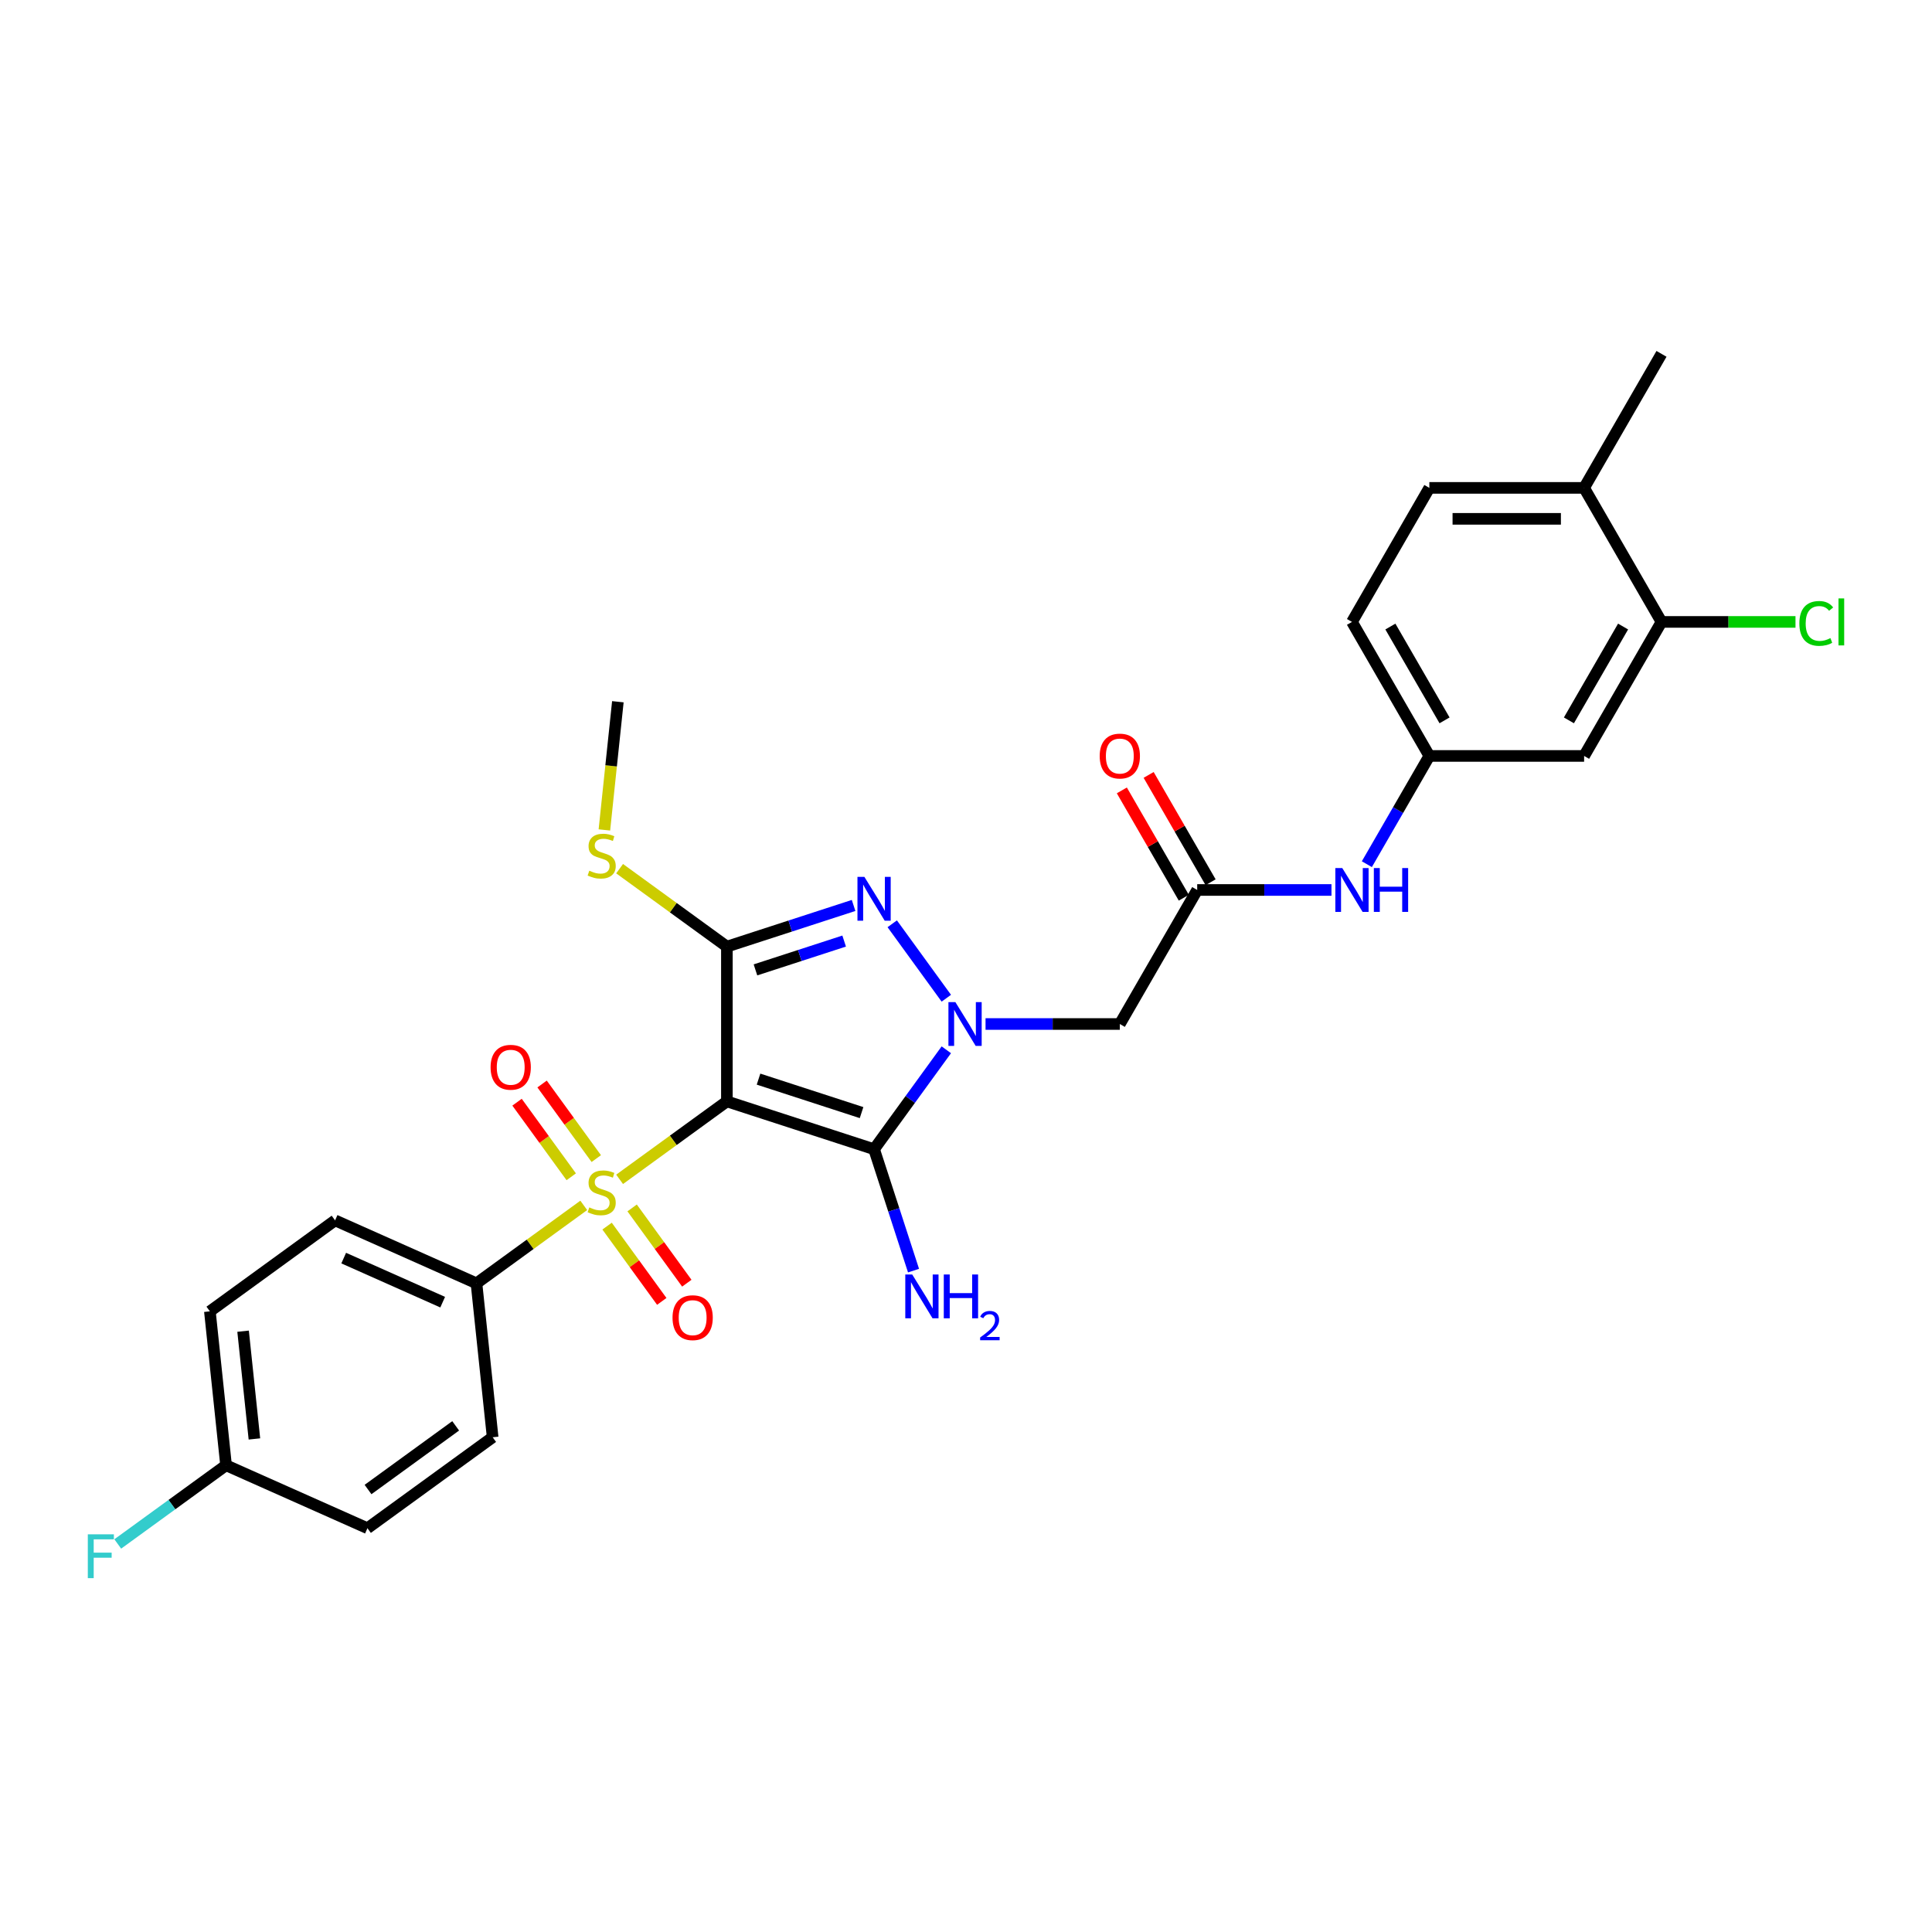 <?xml version='1.0' encoding='iso-8859-1'?>
<svg version='1.1' baseProfile='full'
              xmlns='http://www.w3.org/2000/svg'
                      xmlns:rdkit='http://www.rdkit.org/xml'
                      xmlns:xlink='http://www.w3.org/1999/xlink'
                  xml:space='preserve'
width='1000px' height='1000px' viewBox='0 0 1000 1000'>
<!-- END OF HEADER -->
<rect style='opacity:1.0;fill:#FFFFFF;stroke:none' width='1000' height='1000' x='0' y='0'> </rect>
<path class='bond-0' d='M 376.237,570.077 L 348.472,590.25' style='fill:none;fill-rule:evenodd;stroke:#000000;stroke-width:6px;stroke-linecap:butt;stroke-linejoin:miter;stroke-opacity:1' />
<path class='bond-0' d='M 348.472,590.25 L 320.706,610.423' style='fill:none;fill-rule:evenodd;stroke:#CCCC00;stroke-width:6px;stroke-linecap:butt;stroke-linejoin:miter;stroke-opacity:1' />
<path class='bond-2' d='M 376.237,570.077 L 452.423,594.831' style='fill:none;fill-rule:evenodd;stroke:#000000;stroke-width:6px;stroke-linecap:butt;stroke-linejoin:miter;stroke-opacity:1' />
<path class='bond-2' d='M 392.616,558.553 L 445.946,575.881' style='fill:none;fill-rule:evenodd;stroke:#000000;stroke-width:6px;stroke-linecap:butt;stroke-linejoin:miter;stroke-opacity:1' />
<path class='bond-3' d='M 376.237,570.077 L 376.237,489.971' style='fill:none;fill-rule:evenodd;stroke:#000000;stroke-width:6px;stroke-linecap:butt;stroke-linejoin:miter;stroke-opacity:1' />
<path class='bond-7' d='M 302.153,623.902 L 274.388,644.075' style='fill:none;fill-rule:evenodd;stroke:#CCCC00;stroke-width:6px;stroke-linecap:butt;stroke-linejoin:miter;stroke-opacity:1' />
<path class='bond-7' d='M 274.388,644.075 L 246.622,664.248' style='fill:none;fill-rule:evenodd;stroke:#000000;stroke-width:6px;stroke-linecap:butt;stroke-linejoin:miter;stroke-opacity:1' />
<path class='bond-8' d='M 314.225,634.639 L 328.378,654.119' style='fill:none;fill-rule:evenodd;stroke:#CCCC00;stroke-width:6px;stroke-linecap:butt;stroke-linejoin:miter;stroke-opacity:1' />
<path class='bond-8' d='M 328.378,654.119 L 342.532,673.599' style='fill:none;fill-rule:evenodd;stroke:#FF0000;stroke-width:6px;stroke-linecap:butt;stroke-linejoin:miter;stroke-opacity:1' />
<path class='bond-8' d='M 327.187,625.222 L 341.34,644.702' style='fill:none;fill-rule:evenodd;stroke:#CCCC00;stroke-width:6px;stroke-linecap:butt;stroke-linejoin:miter;stroke-opacity:1' />
<path class='bond-8' d='M 341.34,644.702 L 355.493,664.182' style='fill:none;fill-rule:evenodd;stroke:#FF0000;stroke-width:6px;stroke-linecap:butt;stroke-linejoin:miter;stroke-opacity:1' />
<path class='bond-9' d='M 308.634,599.686 L 294.609,580.382' style='fill:none;fill-rule:evenodd;stroke:#CCCC00;stroke-width:6px;stroke-linecap:butt;stroke-linejoin:miter;stroke-opacity:1' />
<path class='bond-9' d='M 294.609,580.382 L 280.584,561.078' style='fill:none;fill-rule:evenodd;stroke:#FF0000;stroke-width:6px;stroke-linecap:butt;stroke-linejoin:miter;stroke-opacity:1' />
<path class='bond-9' d='M 295.673,609.103 L 281.647,589.799' style='fill:none;fill-rule:evenodd;stroke:#CCCC00;stroke-width:6px;stroke-linecap:butt;stroke-linejoin:miter;stroke-opacity:1' />
<path class='bond-9' d='M 281.647,589.799 L 267.622,570.495' style='fill:none;fill-rule:evenodd;stroke:#FF0000;stroke-width:6px;stroke-linecap:butt;stroke-linejoin:miter;stroke-opacity:1' />
<path class='bond-1' d='M 489.812,543.37 L 471.118,569.101' style='fill:none;fill-rule:evenodd;stroke:#0000FF;stroke-width:6px;stroke-linecap:butt;stroke-linejoin:miter;stroke-opacity:1' />
<path class='bond-1' d='M 471.118,569.101 L 452.423,594.831' style='fill:none;fill-rule:evenodd;stroke:#000000;stroke-width:6px;stroke-linecap:butt;stroke-linejoin:miter;stroke-opacity:1' />
<path class='bond-5' d='M 510.115,530.024 L 544.865,530.024' style='fill:none;fill-rule:evenodd;stroke:#0000FF;stroke-width:6px;stroke-linecap:butt;stroke-linejoin:miter;stroke-opacity:1' />
<path class='bond-5' d='M 544.865,530.024 L 579.615,530.024' style='fill:none;fill-rule:evenodd;stroke:#000000;stroke-width:6px;stroke-linecap:butt;stroke-linejoin:miter;stroke-opacity:1' />
<path class='bond-29' d='M 489.812,516.678 L 461.82,478.15' style='fill:none;fill-rule:evenodd;stroke:#0000FF;stroke-width:6px;stroke-linecap:butt;stroke-linejoin:miter;stroke-opacity:1' />
<path class='bond-15' d='M 452.423,594.831 L 462.632,626.252' style='fill:none;fill-rule:evenodd;stroke:#000000;stroke-width:6px;stroke-linecap:butt;stroke-linejoin:miter;stroke-opacity:1' />
<path class='bond-15' d='M 462.632,626.252 L 472.841,657.672' style='fill:none;fill-rule:evenodd;stroke:#0000FF;stroke-width:6px;stroke-linecap:butt;stroke-linejoin:miter;stroke-opacity:1' />
<path class='bond-4' d='M 376.237,489.971 L 409.027,479.317' style='fill:none;fill-rule:evenodd;stroke:#000000;stroke-width:6px;stroke-linecap:butt;stroke-linejoin:miter;stroke-opacity:1' />
<path class='bond-4' d='M 409.027,479.317 L 441.817,468.663' style='fill:none;fill-rule:evenodd;stroke:#0000FF;stroke-width:6px;stroke-linecap:butt;stroke-linejoin:miter;stroke-opacity:1' />
<path class='bond-4' d='M 391.025,502.012 L 413.978,494.554' style='fill:none;fill-rule:evenodd;stroke:#000000;stroke-width:6px;stroke-linecap:butt;stroke-linejoin:miter;stroke-opacity:1' />
<path class='bond-4' d='M 413.978,494.554 L 436.931,487.096' style='fill:none;fill-rule:evenodd;stroke:#0000FF;stroke-width:6px;stroke-linecap:butt;stroke-linejoin:miter;stroke-opacity:1' />
<path class='bond-13' d='M 376.237,489.971 L 348.472,469.798' style='fill:none;fill-rule:evenodd;stroke:#000000;stroke-width:6px;stroke-linecap:butt;stroke-linejoin:miter;stroke-opacity:1' />
<path class='bond-13' d='M 348.472,469.798 L 320.706,449.625' style='fill:none;fill-rule:evenodd;stroke:#CCCC00;stroke-width:6px;stroke-linecap:butt;stroke-linejoin:miter;stroke-opacity:1' />
<path class='bond-6' d='M 579.615,530.024 L 619.668,460.65' style='fill:none;fill-rule:evenodd;stroke:#000000;stroke-width:6px;stroke-linecap:butt;stroke-linejoin:miter;stroke-opacity:1' />
<path class='bond-12' d='M 619.668,460.65 L 654.418,460.65' style='fill:none;fill-rule:evenodd;stroke:#000000;stroke-width:6px;stroke-linecap:butt;stroke-linejoin:miter;stroke-opacity:1' />
<path class='bond-12' d='M 654.418,460.65 L 689.169,460.65' style='fill:none;fill-rule:evenodd;stroke:#0000FF;stroke-width:6px;stroke-linecap:butt;stroke-linejoin:miter;stroke-opacity:1' />
<path class='bond-17' d='M 626.606,456.644 L 610.57,428.87' style='fill:none;fill-rule:evenodd;stroke:#000000;stroke-width:6px;stroke-linecap:butt;stroke-linejoin:miter;stroke-opacity:1' />
<path class='bond-17' d='M 610.57,428.87 L 594.535,401.096' style='fill:none;fill-rule:evenodd;stroke:#FF0000;stroke-width:6px;stroke-linecap:butt;stroke-linejoin:miter;stroke-opacity:1' />
<path class='bond-17' d='M 612.731,464.655 L 596.695,436.881' style='fill:none;fill-rule:evenodd;stroke:#000000;stroke-width:6px;stroke-linecap:butt;stroke-linejoin:miter;stroke-opacity:1' />
<path class='bond-17' d='M 596.695,436.881 L 580.66,409.107' style='fill:none;fill-rule:evenodd;stroke:#FF0000;stroke-width:6px;stroke-linecap:butt;stroke-linejoin:miter;stroke-opacity:1' />
<path class='bond-18' d='M 246.622,664.248 L 173.441,631.666' style='fill:none;fill-rule:evenodd;stroke:#000000;stroke-width:6px;stroke-linecap:butt;stroke-linejoin:miter;stroke-opacity:1' />
<path class='bond-18' d='M 229.129,673.997 L 177.902,651.189' style='fill:none;fill-rule:evenodd;stroke:#000000;stroke-width:6px;stroke-linecap:butt;stroke-linejoin:miter;stroke-opacity:1' />
<path class='bond-19' d='M 246.622,664.248 L 254.996,743.916' style='fill:none;fill-rule:evenodd;stroke:#000000;stroke-width:6px;stroke-linecap:butt;stroke-linejoin:miter;stroke-opacity:1' />
<path class='bond-10' d='M 859.988,321.901 L 819.934,391.275' style='fill:none;fill-rule:evenodd;stroke:#000000;stroke-width:6px;stroke-linecap:butt;stroke-linejoin:miter;stroke-opacity:1' />
<path class='bond-10' d='M 840.105,324.297 L 812.068,372.859' style='fill:none;fill-rule:evenodd;stroke:#000000;stroke-width:6px;stroke-linecap:butt;stroke-linejoin:miter;stroke-opacity:1' />
<path class='bond-21' d='M 859.988,321.901 L 894.666,321.901' style='fill:none;fill-rule:evenodd;stroke:#000000;stroke-width:6px;stroke-linecap:butt;stroke-linejoin:miter;stroke-opacity:1' />
<path class='bond-21' d='M 894.666,321.901 L 929.344,321.901' style='fill:none;fill-rule:evenodd;stroke:#00CC00;stroke-width:6px;stroke-linecap:butt;stroke-linejoin:miter;stroke-opacity:1' />
<path class='bond-31' d='M 859.988,321.901 L 819.934,252.527' style='fill:none;fill-rule:evenodd;stroke:#000000;stroke-width:6px;stroke-linecap:butt;stroke-linejoin:miter;stroke-opacity:1' />
<path class='bond-11' d='M 819.934,391.275 L 739.828,391.275' style='fill:none;fill-rule:evenodd;stroke:#000000;stroke-width:6px;stroke-linecap:butt;stroke-linejoin:miter;stroke-opacity:1' />
<path class='bond-14' d='M 707.48,447.304 L 723.654,419.29' style='fill:none;fill-rule:evenodd;stroke:#0000FF;stroke-width:6px;stroke-linecap:butt;stroke-linejoin:miter;stroke-opacity:1' />
<path class='bond-14' d='M 723.654,419.29 L 739.828,391.275' style='fill:none;fill-rule:evenodd;stroke:#000000;stroke-width:6px;stroke-linecap:butt;stroke-linejoin:miter;stroke-opacity:1' />
<path class='bond-28' d='M 312.829,429.572 L 316.316,396.395' style='fill:none;fill-rule:evenodd;stroke:#CCCC00;stroke-width:6px;stroke-linecap:butt;stroke-linejoin:miter;stroke-opacity:1' />
<path class='bond-28' d='M 316.316,396.395 L 319.803,363.218' style='fill:none;fill-rule:evenodd;stroke:#000000;stroke-width:6px;stroke-linecap:butt;stroke-linejoin:miter;stroke-opacity:1' />
<path class='bond-22' d='M 739.828,391.275 L 699.775,321.901' style='fill:none;fill-rule:evenodd;stroke:#000000;stroke-width:6px;stroke-linecap:butt;stroke-linejoin:miter;stroke-opacity:1' />
<path class='bond-22' d='M 747.695,372.859 L 719.658,324.297' style='fill:none;fill-rule:evenodd;stroke:#000000;stroke-width:6px;stroke-linecap:butt;stroke-linejoin:miter;stroke-opacity:1' />
<path class='bond-16' d='M 819.934,252.527 L 739.828,252.527' style='fill:none;fill-rule:evenodd;stroke:#000000;stroke-width:6px;stroke-linecap:butt;stroke-linejoin:miter;stroke-opacity:1' />
<path class='bond-16' d='M 807.918,268.548 L 751.844,268.548' style='fill:none;fill-rule:evenodd;stroke:#000000;stroke-width:6px;stroke-linecap:butt;stroke-linejoin:miter;stroke-opacity:1' />
<path class='bond-27' d='M 819.934,252.527 L 859.988,183.153' style='fill:none;fill-rule:evenodd;stroke:#000000;stroke-width:6px;stroke-linecap:butt;stroke-linejoin:miter;stroke-opacity:1' />
<path class='bond-24' d='M 173.441,631.666 L 108.634,678.751' style='fill:none;fill-rule:evenodd;stroke:#000000;stroke-width:6px;stroke-linecap:butt;stroke-linejoin:miter;stroke-opacity:1' />
<path class='bond-25' d='M 254.996,743.916 L 190.188,791.001' style='fill:none;fill-rule:evenodd;stroke:#000000;stroke-width:6px;stroke-linecap:butt;stroke-linejoin:miter;stroke-opacity:1' />
<path class='bond-25' d='M 235.857,738.017 L 190.492,770.977' style='fill:none;fill-rule:evenodd;stroke:#000000;stroke-width:6px;stroke-linecap:butt;stroke-linejoin:miter;stroke-opacity:1' />
<path class='bond-20' d='M 739.828,252.527 L 699.775,321.901' style='fill:none;fill-rule:evenodd;stroke:#000000;stroke-width:6px;stroke-linecap:butt;stroke-linejoin:miter;stroke-opacity:1' />
<path class='bond-23' d='M 117.007,758.419 L 190.188,791.001' style='fill:none;fill-rule:evenodd;stroke:#000000;stroke-width:6px;stroke-linecap:butt;stroke-linejoin:miter;stroke-opacity:1' />
<path class='bond-26' d='M 117.007,758.419 L 88.977,778.784' style='fill:none;fill-rule:evenodd;stroke:#000000;stroke-width:6px;stroke-linecap:butt;stroke-linejoin:miter;stroke-opacity:1' />
<path class='bond-26' d='M 88.977,778.784 L 60.947,799.149' style='fill:none;fill-rule:evenodd;stroke:#33CCCC;stroke-width:6px;stroke-linecap:butt;stroke-linejoin:miter;stroke-opacity:1' />
<path class='bond-30' d='M 117.007,758.419 L 108.634,678.751' style='fill:none;fill-rule:evenodd;stroke:#000000;stroke-width:6px;stroke-linecap:butt;stroke-linejoin:miter;stroke-opacity:1' />
<path class='bond-30' d='M 131.685,744.794 L 125.823,689.027' style='fill:none;fill-rule:evenodd;stroke:#000000;stroke-width:6px;stroke-linecap:butt;stroke-linejoin:miter;stroke-opacity:1' />
<path  class='atom-1' d='M 305.021 624.949
Q 305.277 625.045, 306.335 625.494
Q 307.392 625.942, 308.546 626.231
Q 309.731 626.487, 310.885 626.487
Q 313.032 626.487, 314.281 625.462
Q 315.531 624.404, 315.531 622.578
Q 315.531 621.328, 314.89 620.559
Q 314.281 619.79, 313.32 619.374
Q 312.359 618.957, 310.757 618.476
Q 308.738 617.868, 307.52 617.291
Q 306.335 616.714, 305.47 615.496
Q 304.637 614.279, 304.637 612.228
Q 304.637 609.376, 306.559 607.614
Q 308.514 605.852, 312.359 605.852
Q 314.986 605.852, 317.966 607.101
L 317.229 609.569
Q 314.506 608.447, 312.455 608.447
Q 310.244 608.447, 309.026 609.376
Q 307.809 610.273, 307.841 611.844
Q 307.841 613.061, 308.45 613.798
Q 309.091 614.535, 309.988 614.952
Q 310.917 615.368, 312.455 615.849
Q 314.506 616.49, 315.723 617.131
Q 316.941 617.771, 317.806 619.085
Q 318.703 620.367, 318.703 622.578
Q 318.703 625.718, 316.588 627.416
Q 314.506 629.082, 311.013 629.082
Q 308.994 629.082, 307.456 628.634
Q 305.95 628.217, 304.156 627.48
L 305.021 624.949
' fill='#CCCC00'/>
<path  class='atom-2' d='M 494.494 518.681
L 501.928 530.697
Q 502.665 531.882, 503.85 534.029
Q 505.036 536.176, 505.1 536.304
L 505.1 518.681
L 508.112 518.681
L 508.112 541.367
L 505.004 541.367
L 497.025 528.23
Q 496.096 526.692, 495.103 524.929
Q 494.141 523.167, 493.853 522.622
L 493.853 541.367
L 490.905 541.367
L 490.905 518.681
L 494.494 518.681
' fill='#0000FF'/>
<path  class='atom-5' d='M 447.408 453.873
L 454.842 465.889
Q 455.579 467.075, 456.765 469.222
Q 457.95 471.369, 458.014 471.497
L 458.014 453.873
L 461.026 453.873
L 461.026 476.56
L 457.918 476.56
L 449.94 463.422
Q 449.01 461.884, 448.017 460.122
Q 447.056 458.359, 446.767 457.815
L 446.767 476.56
L 443.82 476.56
L 443.82 453.873
L 447.408 453.873
' fill='#0000FF'/>
<path  class='atom-9' d='M 348.101 682.034
Q 348.101 676.587, 350.793 673.543
Q 353.484 670.499, 358.515 670.499
Q 363.546 670.499, 366.237 673.543
Q 368.929 676.587, 368.929 682.034
Q 368.929 687.546, 366.205 690.686
Q 363.482 693.794, 358.515 693.794
Q 353.516 693.794, 350.793 690.686
Q 348.101 687.578, 348.101 682.034
M 358.515 691.23
Q 361.976 691.23, 363.834 688.923
Q 365.725 686.584, 365.725 682.034
Q 365.725 677.58, 363.834 675.337
Q 361.976 673.062, 358.515 673.062
Q 355.054 673.062, 353.164 675.305
Q 351.305 677.548, 351.305 682.034
Q 351.305 686.616, 353.164 688.923
Q 355.054 691.23, 358.515 691.23
' fill='#FF0000'/>
<path  class='atom-10' d='M 253.93 552.419
Q 253.93 546.972, 256.622 543.928
Q 259.314 540.884, 264.344 540.884
Q 269.375 540.884, 272.066 543.928
Q 274.758 546.972, 274.758 552.419
Q 274.758 557.931, 272.034 561.071
Q 269.311 564.179, 264.344 564.179
Q 259.346 564.179, 256.622 561.071
Q 253.93 557.963, 253.93 552.419
M 264.344 561.615
Q 267.805 561.615, 269.663 559.308
Q 271.554 556.969, 271.554 552.419
Q 271.554 547.965, 269.663 545.722
Q 267.805 543.447, 264.344 543.447
Q 260.884 543.447, 258.993 545.69
Q 257.135 547.933, 257.135 552.419
Q 257.135 557.001, 258.993 559.308
Q 260.884 561.615, 264.344 561.615
' fill='#FF0000'/>
<path  class='atom-13' d='M 694.76 449.307
L 702.194 461.323
Q 702.931 462.508, 704.116 464.655
Q 705.302 466.802, 705.366 466.93
L 705.366 449.307
L 708.378 449.307
L 708.378 471.993
L 705.27 471.993
L 697.291 458.855
Q 696.362 457.317, 695.369 455.555
Q 694.408 453.793, 694.119 453.248
L 694.119 471.993
L 691.171 471.993
L 691.171 449.307
L 694.76 449.307
' fill='#0000FF'/>
<path  class='atom-13' d='M 711.102 449.307
L 714.178 449.307
L 714.178 458.951
L 725.777 458.951
L 725.777 449.307
L 728.853 449.307
L 728.853 471.993
L 725.777 471.993
L 725.777 461.515
L 714.178 461.515
L 714.178 471.993
L 711.102 471.993
L 711.102 449.307
' fill='#0000FF'/>
<path  class='atom-14' d='M 305.021 450.672
Q 305.277 450.768, 306.335 451.216
Q 307.392 451.665, 308.546 451.953
Q 309.731 452.21, 310.885 452.21
Q 313.032 452.21, 314.281 451.184
Q 315.531 450.127, 315.531 448.3
Q 315.531 447.051, 314.89 446.282
Q 314.281 445.513, 313.32 445.096
Q 312.359 444.68, 310.757 444.199
Q 308.738 443.59, 307.52 443.013
Q 306.335 442.437, 305.47 441.219
Q 304.637 440.001, 304.637 437.951
Q 304.637 435.099, 306.559 433.337
Q 308.514 431.574, 312.359 431.574
Q 314.986 431.574, 317.966 432.824
L 317.229 435.291
Q 314.506 434.17, 312.455 434.17
Q 310.244 434.17, 309.026 435.099
Q 307.809 435.996, 307.841 437.566
Q 307.841 438.784, 308.45 439.521
Q 309.091 440.258, 309.988 440.674
Q 310.917 441.091, 312.455 441.572
Q 314.506 442.212, 315.723 442.853
Q 316.941 443.494, 317.806 444.808
Q 318.703 446.09, 318.703 448.3
Q 318.703 451.441, 316.588 453.139
Q 314.506 454.805, 311.013 454.805
Q 308.994 454.805, 307.456 454.357
Q 305.95 453.94, 304.156 453.203
L 305.021 450.672
' fill='#CCCC00'/>
<path  class='atom-16' d='M 472.163 659.674
L 479.596 671.69
Q 480.333 672.876, 481.519 675.023
Q 482.705 677.169, 482.769 677.298
L 482.769 659.674
L 485.781 659.674
L 485.781 682.36
L 482.673 682.36
L 474.694 669.223
Q 473.765 667.685, 472.771 665.923
Q 471.81 664.16, 471.522 663.615
L 471.522 682.36
L 468.574 682.36
L 468.574 659.674
L 472.163 659.674
' fill='#0000FF'/>
<path  class='atom-16' d='M 488.504 659.674
L 491.58 659.674
L 491.58 669.319
L 503.18 669.319
L 503.18 659.674
L 506.256 659.674
L 506.256 682.36
L 503.18 682.36
L 503.18 671.882
L 491.58 671.882
L 491.58 682.36
L 488.504 682.36
L 488.504 659.674
' fill='#0000FF'/>
<path  class='atom-16' d='M 507.356 681.564
Q 507.905 680.148, 509.217 679.365
Q 510.528 678.561, 512.347 678.561
Q 514.609 678.561, 515.878 679.788
Q 517.147 681.015, 517.147 683.193
Q 517.147 685.413, 515.498 687.486
Q 513.869 689.558, 510.486 692.012
L 517.401 692.012
L 517.401 693.703
L 507.313 693.703
L 507.313 692.287
Q 510.105 690.299, 511.754 688.818
Q 513.425 687.338, 514.229 686.006
Q 515.032 684.673, 515.032 683.299
Q 515.032 681.861, 514.313 681.057
Q 513.594 680.253, 512.347 680.253
Q 511.141 680.253, 510.338 680.74
Q 509.534 681.226, 508.963 682.305
L 507.356 681.564
' fill='#0000FF'/>
<path  class='atom-18' d='M 569.201 391.339
Q 569.201 385.892, 571.893 382.848
Q 574.584 379.804, 579.615 379.804
Q 584.646 379.804, 587.337 382.848
Q 590.029 385.892, 590.029 391.339
Q 590.029 396.851, 587.305 399.991
Q 584.582 403.099, 579.615 403.099
Q 574.616 403.099, 571.893 399.991
Q 569.201 396.883, 569.201 391.339
M 579.615 400.536
Q 583.076 400.536, 584.934 398.229
Q 586.825 395.89, 586.825 391.339
Q 586.825 386.886, 584.934 384.643
Q 583.076 382.368, 579.615 382.368
Q 576.154 382.368, 574.264 384.611
Q 572.405 386.854, 572.405 391.339
Q 572.405 395.922, 574.264 398.229
Q 576.154 400.536, 579.615 400.536
' fill='#FF0000'/>
<path  class='atom-22' d='M 931.347 322.686
Q 931.347 317.047, 933.974 314.099
Q 936.634 311.119, 941.664 311.119
Q 946.343 311.119, 948.842 314.419
L 946.727 316.149
Q 944.901 313.746, 941.664 313.746
Q 938.236 313.746, 936.409 316.053
Q 934.615 318.328, 934.615 322.686
Q 934.615 327.172, 936.473 329.479
Q 938.364 331.786, 942.017 331.786
Q 944.516 331.786, 947.432 330.28
L 948.329 332.683
Q 947.144 333.452, 945.349 333.901
Q 943.555 334.35, 941.568 334.35
Q 936.634 334.35, 933.974 331.338
Q 931.347 328.326, 931.347 322.686
' fill='#00CC00'/>
<path  class='atom-22' d='M 951.598 309.741
L 954.545 309.741
L 954.545 334.061
L 951.598 334.061
L 951.598 309.741
' fill='#00CC00'/>
<path  class='atom-27' d='M 45.455 794.161
L 58.944 794.161
L 58.944 796.757
L 48.499 796.757
L 48.499 803.646
L 57.791 803.646
L 57.791 806.273
L 48.499 806.273
L 48.499 816.847
L 45.455 816.847
L 45.455 794.161
' fill='#33CCCC'/>
</svg>
